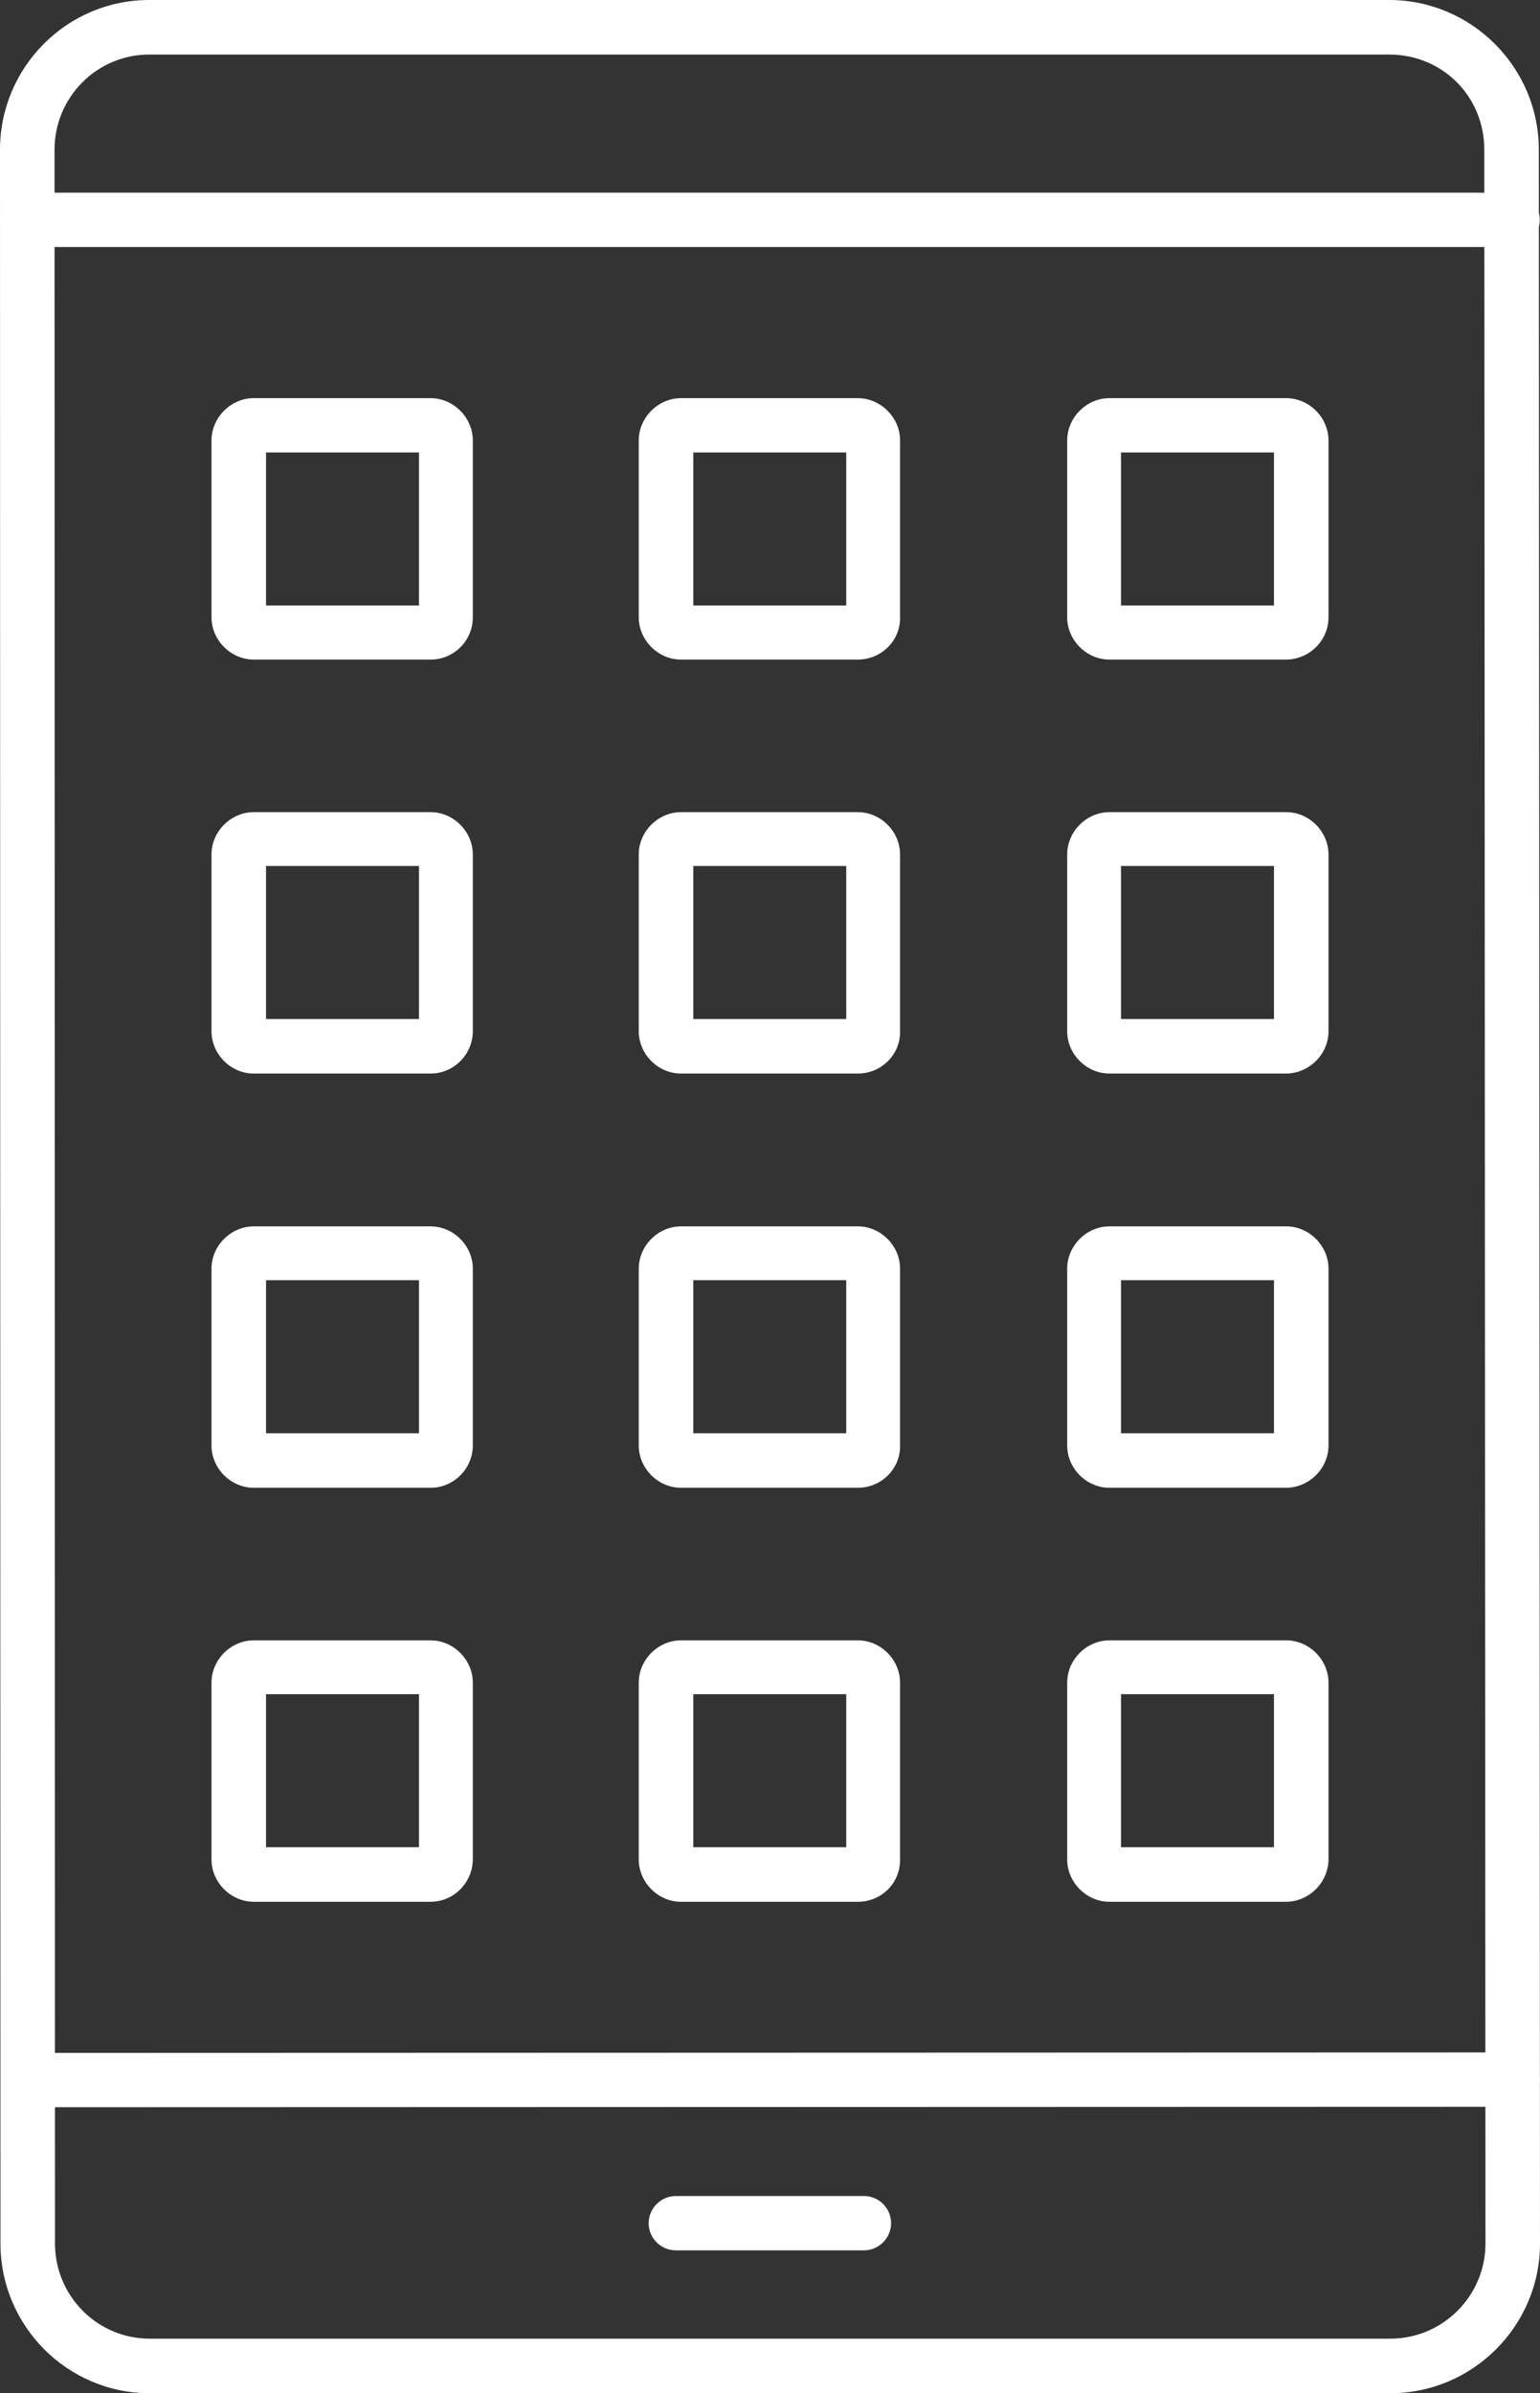 <?xml version="1.0" encoding="UTF-8"?><svg id="Capa_2" xmlns="http://www.w3.org/2000/svg" viewBox="0 0 65.24 101.34"><rect x="0" y="0" width="65.24" height="101.34" fill="#333333" stroke="none"/><defs><style>.cls-1{fill:#fff;}</style></defs><g id="Capa_1-2"><g id="NewGroupe44"><g id="NewGroup0-5"><path class="cls-1" d="M64.08,10.46H1.15c-.64,0-1.15-.52-1.15-1.15s.52-1.15,1.15-1.15h62.93c.64,0,1.15.52,1.15,1.15s-.52,1.15-1.15,1.15h0Z"/><path class="cls-1" d="M1.18,89.23c-.64,0-1.15-.52-1.15-1.15s.52-1.15,1.15-1.15l62.9-.02c.64,0,1.15.52,1.15,1.15s-.52,1.15-1.15,1.15l-62.9.02h0Z"/><path class="cls-1" d="M6.32,2.31c-2.22,0-4.01,1.81-4.01,4.03l.02,88.66c0,2.22,1.79,4.03,4.01,4.03h52.56c2.22,0,4.03-1.81,4.03-4.03l-.05-88.66c0-2.26-1.77-4.03-4.03-4.03H6.32ZM58.9,101.34H6.34c-3.49,0-6.32-2.85-6.32-6.34l-.02-88.66C0,2.85,2.83,0,6.32,0h52.53c3.49,0,6.34,2.85,6.34,6.34l.05,88.66c0,3.49-2.85,6.34-6.34,6.34h0Z"/><path class="cls-1" d="M36.6,95.29h-7.97c-.64,0-1.15-.52-1.15-1.15s.52-1.15,1.15-1.15h7.97c.64,0,1.15.52,1.15,1.15s-.52,1.15-1.15,1.15h0Z"/><path class="cls-1" d="M11.27,25.64h6.48v-6.48h-6.48v6.48h0ZM18.24,27.93h-7.49c-.97,0-1.79-.82-1.79-1.79v-7.49c0-.97.82-1.79,1.79-1.79h7.49c.97,0,1.79.82,1.79,1.79v7.49c0,.99-.8,1.79-1.79,1.79h0Z"/><path class="cls-1" d="M29.37,25.64h6.48v-6.48h-6.48v6.48h0ZM36.34,27.93h-7.49c-.97,0-1.79-.82-1.79-1.79v-7.49c0-.97.82-1.79,1.79-1.79h7.49c.97,0,1.79.82,1.79,1.79v7.49c.02.99-.8,1.79-1.79,1.79h0Z"/><path class="cls-1" d="M47.49,25.64h6.48v-6.48h-6.48v6.48h0ZM54.47,27.93h-7.47c-.97,0-1.79-.82-1.79-1.79v-7.49c0-.97.82-1.79,1.79-1.79h7.49c.97,0,1.79.82,1.79,1.79v7.49c0,.99-.82,1.79-1.81,1.79h0Z"/><path class="cls-1" d="M11.27,43.15h6.48v-6.48h-6.48v6.48h0ZM18.24,45.46h-7.49c-.97,0-1.79-.82-1.79-1.79v-7.49c0-.97.82-1.79,1.79-1.79h7.49c.97,0,1.79.82,1.79,1.79v7.49c0,.97-.8,1.79-1.79,1.79h0Z"/><path class="cls-1" d="M29.37,43.15h6.48v-6.48h-6.48v6.48h0ZM36.34,45.46h-7.49c-.97,0-1.79-.82-1.79-1.79v-7.49c0-.97.82-1.79,1.79-1.79h7.49c.97,0,1.79.82,1.79,1.79v7.49c.02.99-.8,1.79-1.79,1.79h0Z"/><path class="cls-1" d="M47.49,43.15h6.48v-6.48h-6.48v6.48h0ZM54.47,45.46h-7.47c-.97,0-1.79-.82-1.79-1.79v-7.49c0-.97.82-1.79,1.79-1.79h7.49c.97,0,1.79.82,1.79,1.79v7.49c0,.97-.82,1.79-1.81,1.79h0Z"/><path class="cls-1" d="M11.27,60.69h6.48v-6.48h-6.48v6.48h0ZM18.24,63h-7.49c-.97,0-1.79-.82-1.79-1.79v-7.49c0-.97.82-1.79,1.79-1.79h7.49c.97,0,1.79.82,1.79,1.79v7.49c0,.97-.8,1.79-1.79,1.79h0Z"/><path class="cls-1" d="M29.37,60.69h6.48v-6.48h-6.48v6.48h0ZM36.34,63h-7.49c-.97,0-1.79-.82-1.79-1.79v-7.49c0-.97.82-1.79,1.79-1.79h7.49c.97,0,1.79.82,1.79,1.79v7.49c.02.99-.8,1.79-1.79,1.79h0Z"/><path class="cls-1" d="M47.49,60.69h6.48v-6.48h-6.48v6.48h0ZM54.47,63h-7.47c-.97,0-1.79-.82-1.79-1.79v-7.49c0-.97.82-1.79,1.79-1.79h7.49c.97,0,1.79.82,1.79,1.79v7.49c0,.97-.82,1.79-1.81,1.79h0Z"/><path class="cls-1" d="M11.27,78.22h6.48v-6.48h-6.48v6.48h0ZM18.24,80.53h-7.49c-.97,0-1.79-.82-1.79-1.79v-7.49c0-.97.82-1.79,1.79-1.79h7.49c.97,0,1.79.82,1.79,1.79v7.47c0,.99-.8,1.81-1.79,1.81h0Z"/><path class="cls-1" d="M29.37,78.22h6.48v-6.48h-6.48v6.48h0ZM36.34,80.53h-7.49c-.97,0-1.79-.82-1.79-1.79v-7.49c0-.97.82-1.79,1.79-1.79h7.49c.97,0,1.79.82,1.79,1.79v7.47c.02,1.01-.78,1.81-1.79,1.81h0Z"/><path class="cls-1" d="M47.49,78.22h6.48v-6.48h-6.48v6.48h0ZM54.47,80.53h-7.47c-.97,0-1.79-.82-1.79-1.79v-7.49c0-.97.82-1.79,1.79-1.79h7.49c.97,0,1.79.82,1.79,1.79v7.47c0,.99-.82,1.81-1.81,1.81h0Z"/></g></g></g></svg>
